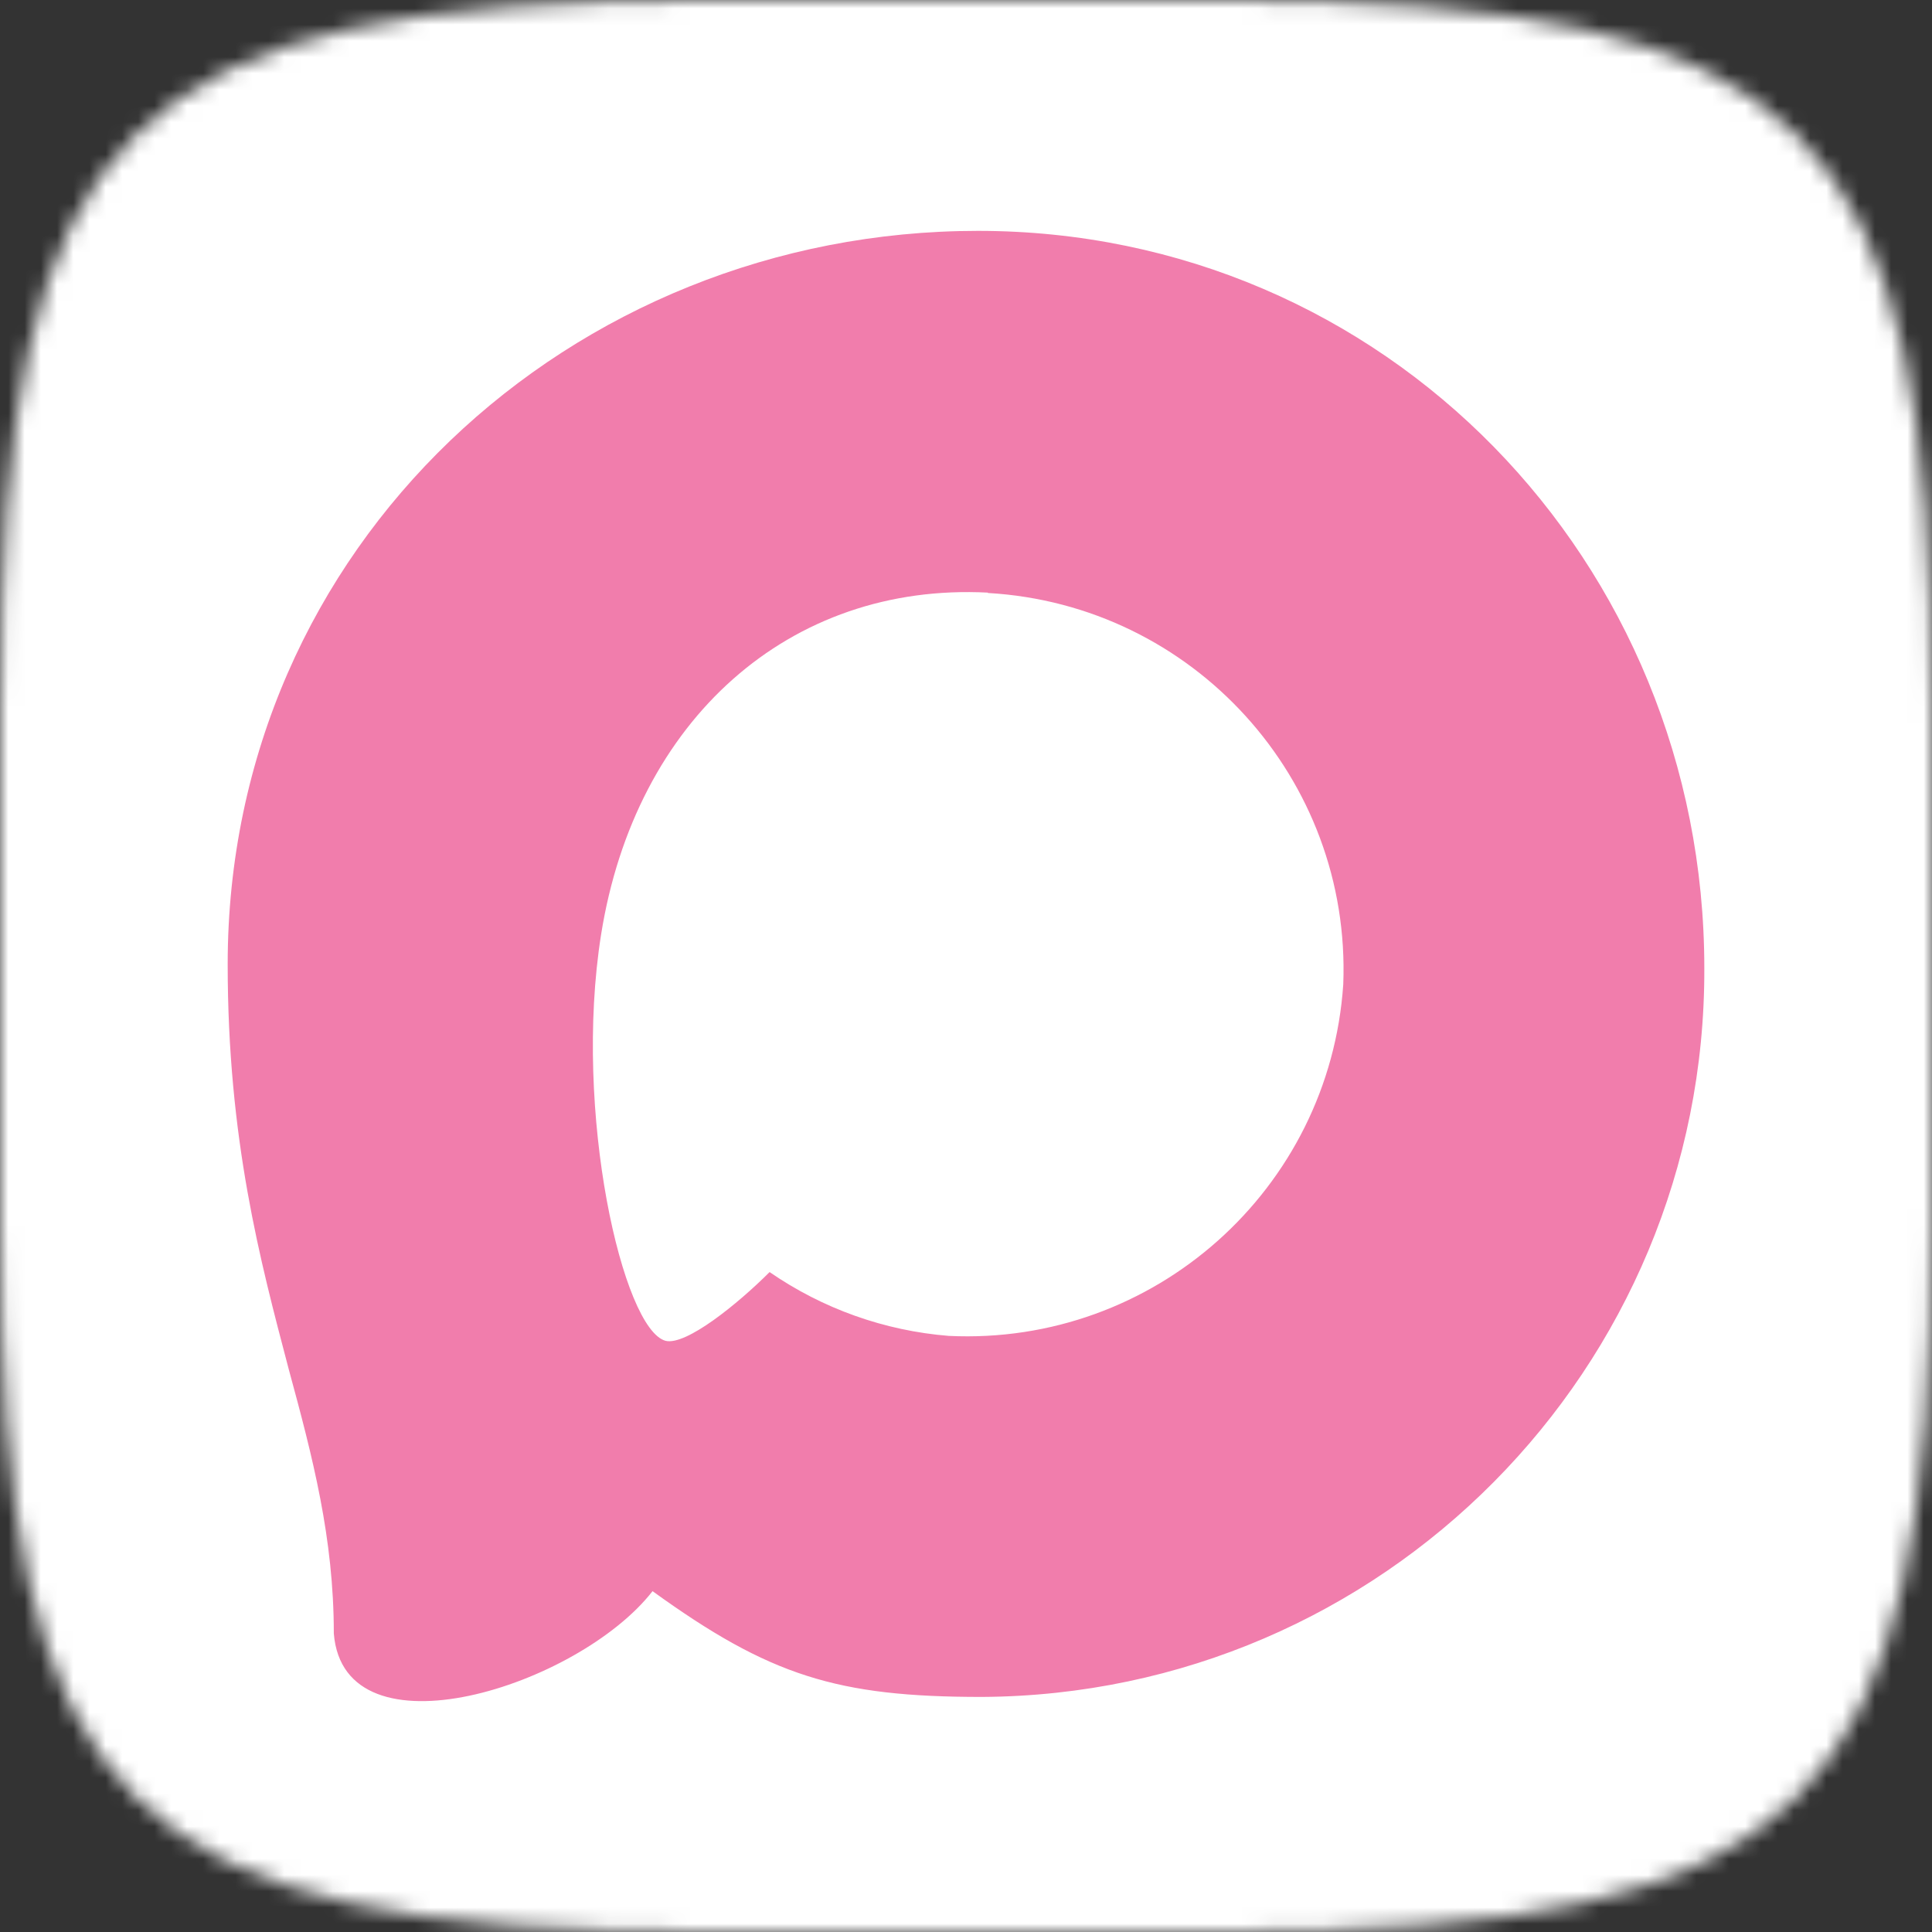 <svg width="119" height="119" viewBox="0 0 119 119" fill="none" xmlns="http://www.w3.org/2000/svg">
<rect x="0" y="0" width="119" height="119" fill="#333333" stroke="none"/>
<g clip-path="url(#clip0_11_4)">
<mask id="mask0_11_4" style="mask-type:luminance" maskUnits="userSpaceOnUse" x="0" y="0" width="119" height="119">
<path d="M75.494 0H75.279H63.939H43.506C7.676 0 0 7.687 0 43.506V75.494C0 111.325 7.687 119 43.506 119H63.939H75.279H75.494C111.325 119 119 111.313 119 75.494V43.506C119 7.676 111.313 0 75.494 0Z" fill="white"/>
</mask>
<g mask="url(#mask0_11_4)">
<rect width="119" height="119" fill="white"/>
</g>
<path fill-rule="evenodd" clip-rule="evenodd" d="M60.477 104.521C51.551 104.521 47.403 103.218 40.193 98.006C35.633 103.87 21.191 108.452 20.561 100.612C20.561 94.727 19.258 89.753 17.781 84.324C16.022 77.635 14.024 70.186 14.024 59.392C14.024 33.614 35.177 14.22 60.238 14.22C85.322 14.22 104.976 34.57 104.976 59.631C105.06 84.306 85.151 104.389 60.477 104.521ZM60.846 36.502C48.641 35.873 39.129 44.321 37.023 57.568C35.285 68.535 38.369 81.892 40.997 82.587C42.256 82.891 45.427 80.328 47.403 78.352C50.671 80.609 54.477 81.965 58.436 82.283C71.082 82.891 81.888 73.263 82.737 60.63C83.232 47.971 73.495 37.249 60.846 36.524L60.846 36.502Z" fill="#F17DAC"/>
</g>
<defs>
<clipPath id="clip0_11_4">
<rect width="119" height="119" fill="#F17DAC"/>
</clipPath>
</defs>
</svg>
